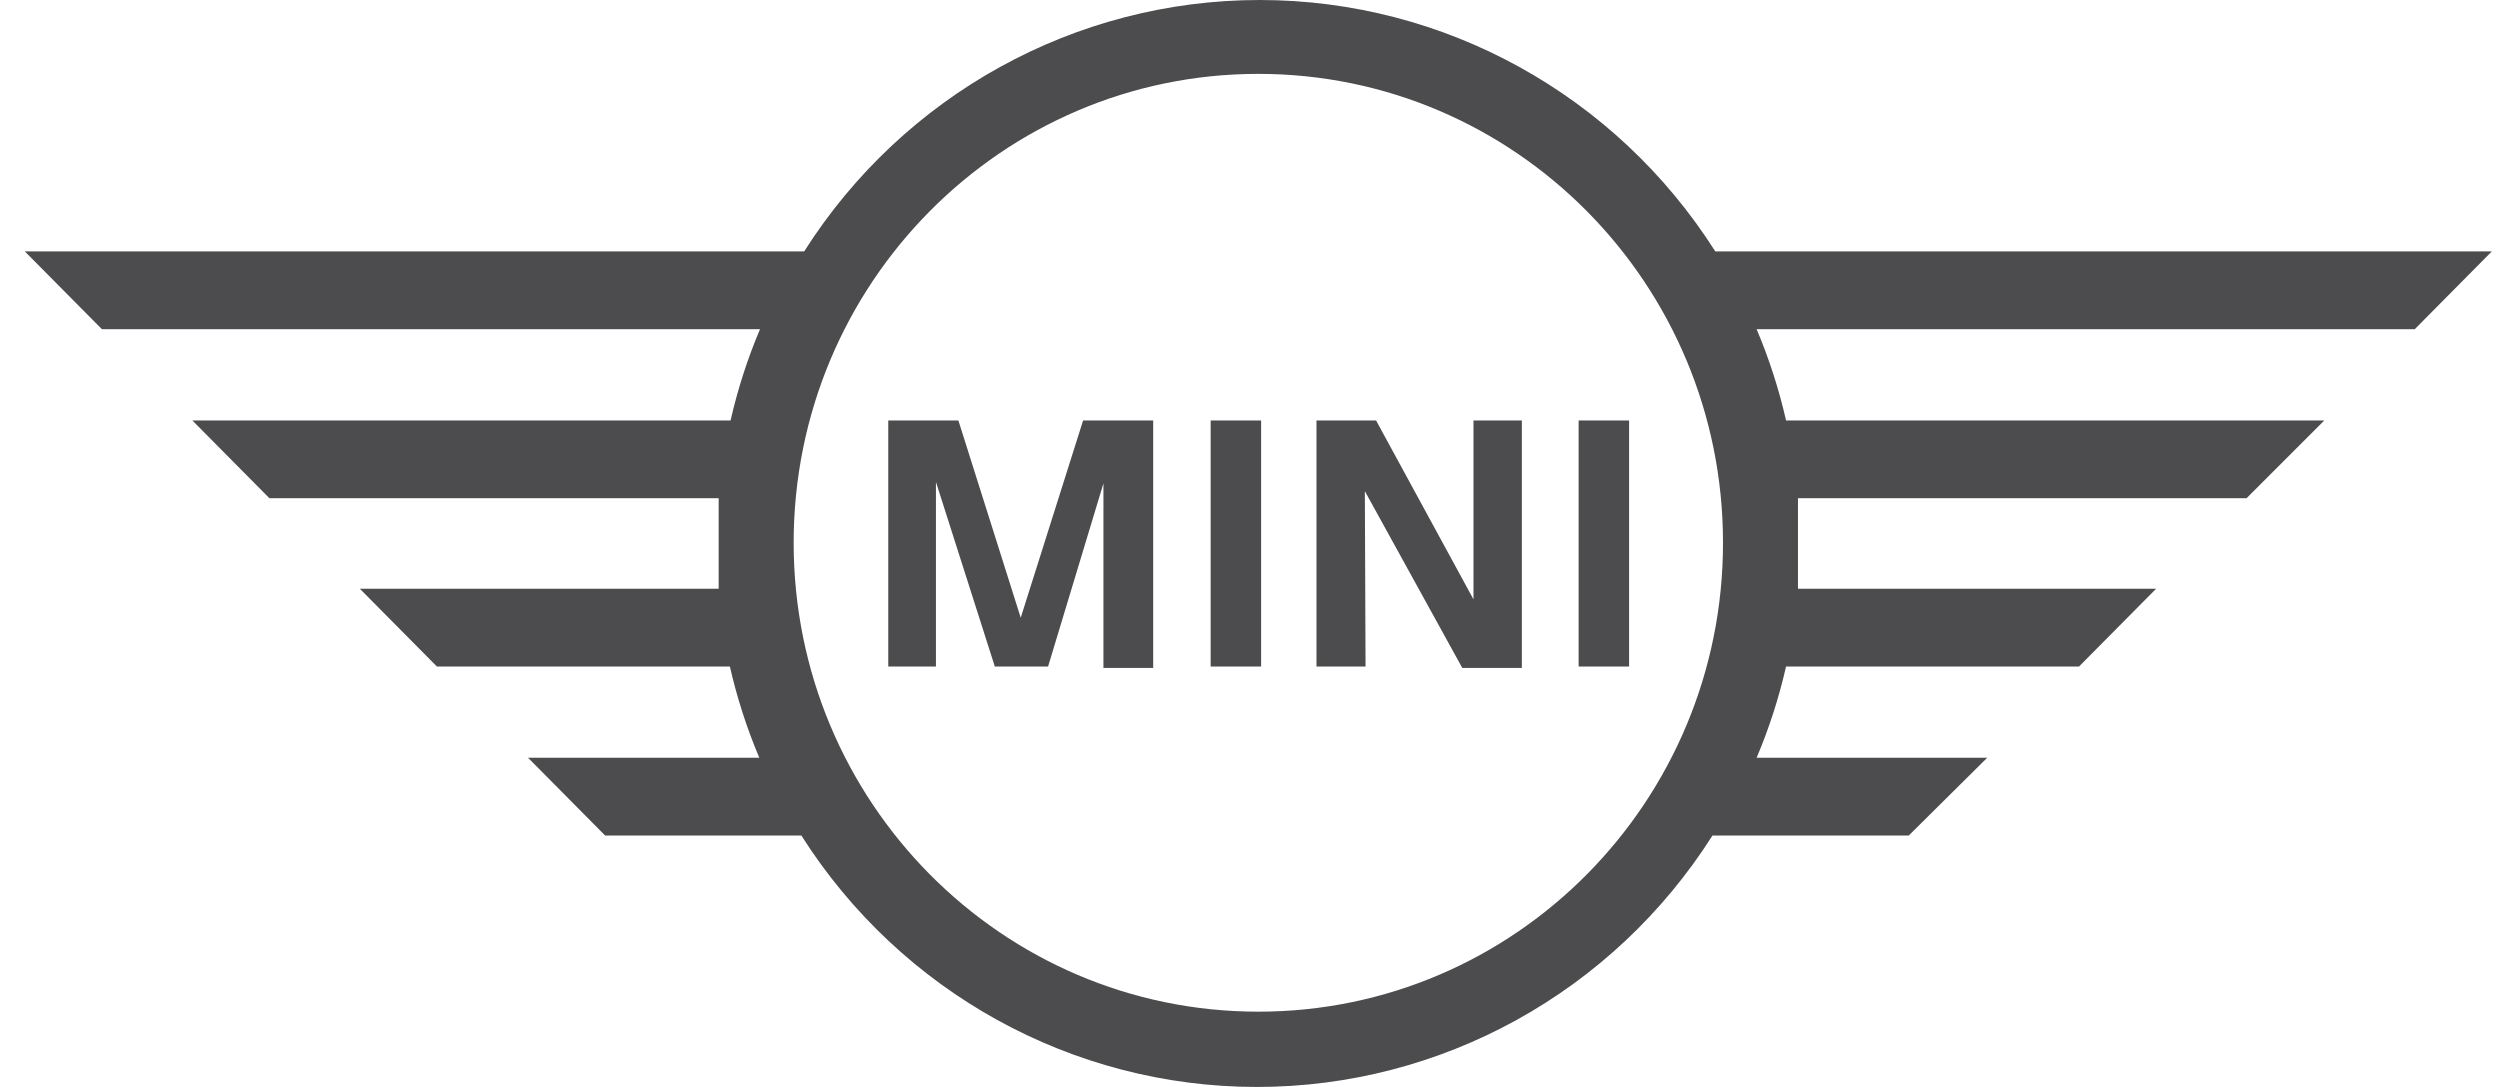 <svg xmlns="http://www.w3.org/2000/svg" width="69.0" height="30.0" viewBox="0.0 0.0 69.0 30.0" version="1.1">
    <title>8F407CBC-67E8-4450-9686-F5BE97027EFB</title>
    <g id="V.2" stroke="none" stroke-width="1" fill="none" fill-rule="evenodd">
        <g id="Bílarnir-A-ítarleit-12grid-filter" transform="translate(-339, -177)" fill="#4C4C4E" fill-rule="nonzero">
            <g id="Brands-14-grid" transform="translate(198.5, 170)">
                <g id="mini-copy-2" transform="translate(141.185, 7)">
                    <path d="M25.147,18.396 L23.831,18.396 L23.831,11.604 L25.766,11.604 L27.487,17.049 L29.209,11.604 L31.143,11.604 L31.143,18.435 L29.77,18.435 L29.77,13.341 L28.242,18.396 L26.772,18.396 L25.147,13.302 L25.147,18.396 Z M34.122,18.396 L32.729,18.396 L32.729,11.604 L34.122,11.604 L34.122,18.396 Z M37.004,18.396 L35.65,18.396 L35.65,11.604 L37.294,11.604 L39.983,16.542 L39.983,11.604 L41.318,11.604 L41.318,18.435 L39.674,18.435 L36.985,13.556 L37.004,18.396 Z M44.278,18.396 L42.885,18.396 L42.885,11.604 L44.278,11.604 L44.278,18.396 Z M54.162,20.914 L47.798,20.914 C48.142,20.101 48.414,19.258 48.61,18.396 L56.696,18.396 L58.824,16.249 L48.939,16.249 C48.939,15.839 48.939,15.41 48.939,15 C48.939,14.59 48.939,14.161 48.939,13.751 L61.319,13.751 L63.466,11.604 L48.61,11.604 C48.414,10.742 48.142,9.899 47.798,9.086 L65.962,9.086 L68.089,6.939 L46.657,6.939 C43.911,2.615 39.172,0 34.083,0 C28.994,0 24.256,2.615 21.51,6.939 L0,6.939 L2.128,9.086 L20.291,9.086 C19.947,9.899 19.675,10.742 19.479,11.604 L4.623,11.604 L6.751,13.751 L19.15,13.751 C19.15,14.161 19.15,14.59 19.15,15 C19.15,15.41 19.15,15.839 19.15,16.249 L9.246,16.249 L11.374,18.396 L19.46,18.396 C19.656,19.258 19.928,20.101 20.272,20.914 L13.889,20.914 L16.017,23.061 L21.433,23.061 C24.178,27.385 28.917,30 34.006,30 C39.095,30 43.834,27.385 46.579,23.061 L51.996,23.061 L54.162,20.914 Z M34.045,27.922 C26.962,27.922 21.22,22.128 21.22,14.98 C21.22,7.833 26.962,2.039 34.045,2.039 C41.128,2.039 46.87,7.833 46.87,14.98 C46.87,22.128 41.128,27.922 34.045,27.922 L34.045,27.922 Z" id="Shape" />
                </g>
            </g>
        </g>
    </g>
</svg>